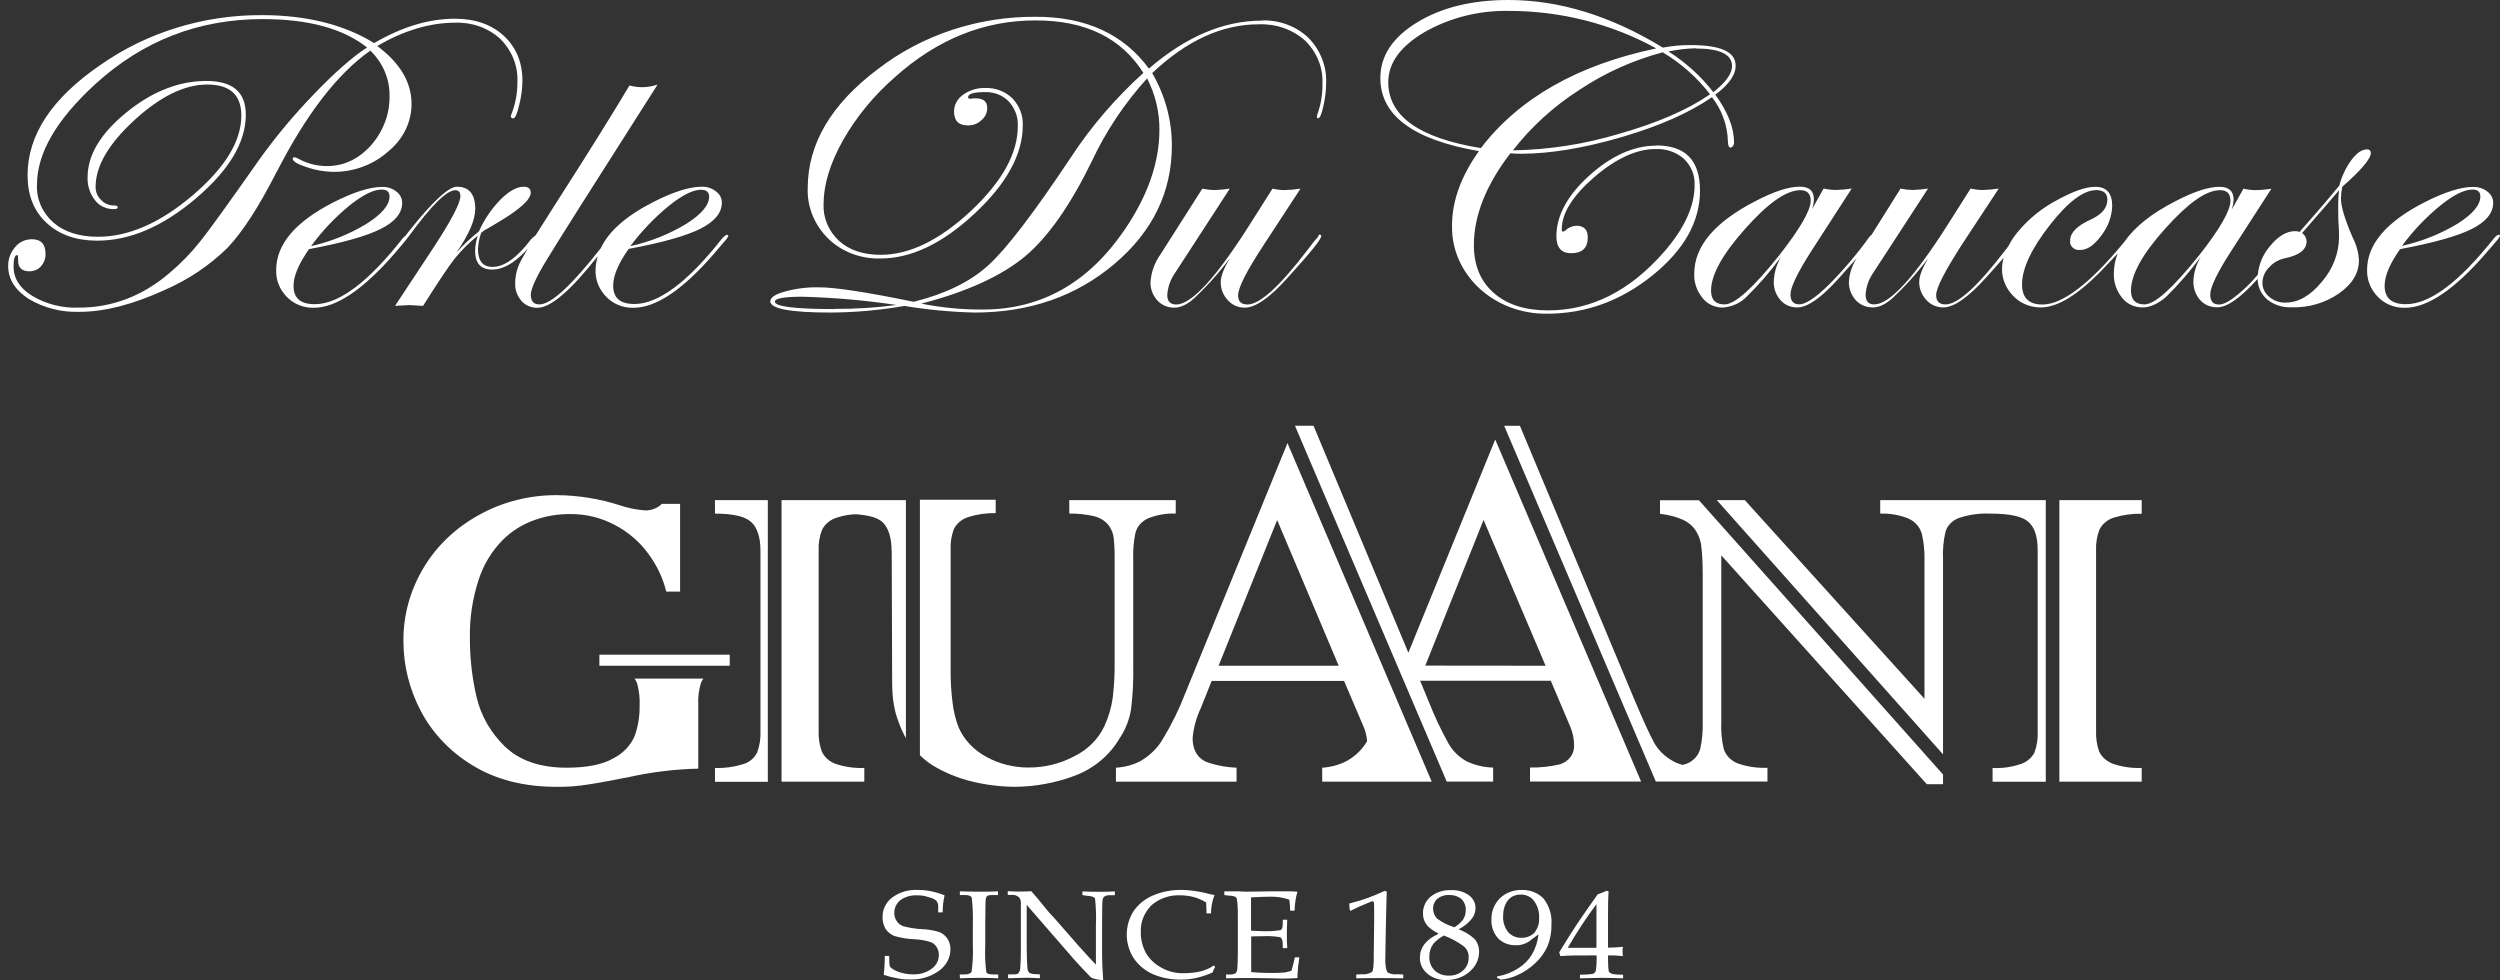 <svg width="102" height="40" viewBox="0 0 102 40" fill="none" xmlns="http://www.w3.org/2000/svg">
<rect x="0" y="0" width="102" height="40" fill="#333333" stroke="none"/>
<path d="M57.461 26.631L53.591 17.369H52.834L59.026 31.888H60.92V31.317C60.543 31.308 60.173 31.221 59.838 31.062C59.515 30.883 59.255 30.623 59.086 30.313C58.789 29.776 58.529 29.222 58.305 28.655L57.94 27.774H63.272L64.067 29.648C64.167 29.884 64.22 30.134 64.223 30.387C64.236 30.562 64.185 30.736 64.078 30.881C63.971 31.025 63.815 31.133 63.634 31.187C63.239 31.279 62.833 31.323 62.425 31.315V31.887H66.957L61.005 17.932L57.461 26.631ZM58.152 27.157L60.529 21.213L63.06 27.162L58.152 27.157Z" fill="white"/>
<path d="M78.613 31.995H79.276V31.6L69.316 20.41H67.728V20.965C68.045 20.996 68.354 21.074 68.643 21.198C68.885 21.303 69.085 21.476 69.213 21.692C69.337 21.899 69.408 22.13 69.422 22.367C69.449 22.614 69.471 22.987 69.471 23.466V29.449C69.482 29.817 69.449 30.184 69.372 30.544C69.339 30.674 69.275 30.795 69.185 30.899C69.095 31.003 68.981 31.088 68.851 31.146C68.829 31.156 68.785 31.166 68.758 31.177C68.731 31.187 68.725 31.187 68.714 31.187L68.659 31.214L68.621 31.197C68.491 31.166 68.368 31.117 68.255 31.05C67.932 30.874 67.668 30.618 67.493 30.311C67.31 29.982 67.043 29.389 66.73 28.655L62.012 17.372H61.37L67.558 31.887H72.112V31.325C71.698 31.344 71.284 31.283 70.897 31.146C70.761 31.092 70.639 31.011 70.54 30.909C70.442 30.807 70.369 30.686 70.327 30.554C70.244 30.191 70.211 29.82 70.228 29.449V22.657L78.613 31.995Z" fill="white"/>
<path d="M87.381 20.405H84.022V31.893H87.381V31.332C86.993 31.348 86.604 31.294 86.238 31.173C86.108 31.13 85.988 31.062 85.887 30.975C85.785 30.889 85.703 30.784 85.646 30.667C85.553 30.399 85.51 30.118 85.52 29.837V22.466C85.507 22.18 85.551 21.894 85.651 21.623C85.707 21.504 85.789 21.398 85.892 21.311C85.995 21.224 86.117 21.157 86.249 21.117C86.614 21.005 86.997 20.953 87.381 20.961V20.405Z" fill="white"/>
<path d="M45.706 30.085C45.936 29.727 46.087 29.331 46.15 28.919C46.221 28.327 46.249 27.732 46.236 27.137V22.817C46.222 22.459 46.251 22.102 46.324 21.751C46.355 21.621 46.418 21.5 46.507 21.396C46.596 21.293 46.709 21.208 46.838 21.15C47.194 21.006 47.581 20.938 47.97 20.953V20.405H43.627V20.953C43.952 20.949 44.277 20.982 44.594 21.051C44.839 21.101 45.058 21.227 45.214 21.408C45.341 21.567 45.419 21.756 45.439 21.953C45.469 22.24 45.481 22.528 45.477 22.817V27.034C45.482 27.509 45.456 27.984 45.401 28.457C45.347 28.864 45.23 29.262 45.053 29.638C44.808 30.158 44.379 30.586 43.837 30.852C43.269 31.157 42.623 31.317 41.966 31.315C41.358 31.318 40.761 31.167 40.24 30.878C39.736 30.608 39.342 30.193 39.119 29.697C38.992 29.37 38.907 29.03 38.867 28.685C38.809 28.237 38.782 27.786 38.786 27.335V22.444C38.772 22.158 38.814 21.872 38.911 21.601C38.967 21.483 39.049 21.377 39.151 21.29C39.254 21.203 39.375 21.136 39.507 21.095C39.866 20.982 40.244 20.928 40.624 20.936V20.388H37.532V30.814C37.687 30.964 37.857 31.1 38.04 31.22C38.548 31.528 39.107 31.756 39.695 31.895C40.26 32.029 40.841 32.098 41.425 32.102C42.24 32.093 43.046 31.946 43.802 31.667C44.621 31.37 45.295 30.808 45.699 30.087" fill="white"/>
<path d="M79.92 21.135C80.329 20.997 80.765 20.935 81.2 20.955C82.008 20.955 82.519 21.069 82.771 21.302C83.023 21.535 83.137 21.909 83.137 22.461V29.835C83.153 30.129 83.109 30.423 83.007 30.701C82.949 30.815 82.865 30.917 82.762 31.001C82.659 31.084 82.538 31.147 82.407 31.185C82.052 31.302 81.674 31.353 81.297 31.333V31.895H83.468V20.405H76.713V20.955C77.107 20.941 77.499 21.01 77.861 21.155C77.996 21.216 78.116 21.303 78.211 21.41C78.305 21.518 78.373 21.643 78.41 21.778C78.49 22.119 78.527 22.468 78.519 22.817V28.51L71.188 20.405H70.045L79.276 30.778V22.817C79.258 22.448 79.29 22.079 79.37 21.717C79.404 21.587 79.472 21.466 79.568 21.365C79.663 21.264 79.783 21.185 79.918 21.135" fill="white"/>
<path d="M29.773 26.711H24.455V27.162H29.773V26.711Z" fill="white"/>
<path d="M36.382 22.461L36.398 27.339C36.398 27.771 36.398 28.105 36.42 28.351C36.44 28.619 36.486 28.885 36.557 29.146C36.643 29.435 36.755 29.717 36.892 29.989C36.917 30.04 36.936 30.07 36.961 30.121V20.405H31.887V31.893H35.264V31.332C34.873 31.348 34.483 31.294 34.114 31.173C33.985 31.13 33.866 31.063 33.766 30.976C33.666 30.889 33.587 30.784 33.532 30.667C33.435 30.4 33.39 30.119 33.401 29.837V22.466C33.387 22.179 33.434 21.893 33.538 21.623C33.595 21.503 33.679 21.397 33.784 21.31C33.889 21.222 34.013 21.157 34.147 21.117C34.391 21.038 34.646 20.992 34.904 20.98C35.467 21.02 35.828 21.127 36.021 21.317C36.254 21.55 36.376 21.94 36.376 22.476" fill="white"/>
<path d="M31.327 20.405H29.171V20.955C29.932 20.955 30.413 21.079 30.653 21.302C30.892 21.525 31.027 21.914 31.027 22.461V29.835C31.04 30.125 30.995 30.415 30.896 30.691C30.841 30.81 30.758 30.916 30.653 31.002C30.548 31.088 30.424 31.151 30.289 31.187C29.929 31.297 29.55 31.347 29.171 31.335V31.897H31.327V20.405Z" fill="white"/>
<path d="M25.993 27.877C26.076 28.178 26.111 28.488 26.097 28.798C26.102 29.207 26.037 29.614 25.905 30.004C25.742 30.403 25.43 30.735 25.025 30.94C24.587 31.193 23.957 31.322 23.113 31.322C22.037 31.322 21.202 31.031 20.607 30.465C20.03 29.908 19.63 29.216 19.45 28.464C19.265 27.68 19.172 26.881 19.172 26.079C19.152 25.248 19.275 24.42 19.538 23.625C19.73 23.035 20.061 22.492 20.507 22.034C20.871 21.669 21.323 21.387 21.827 21.211C22.28 21.053 22.76 20.972 23.244 20.973C23.886 20.966 24.517 21.118 25.073 21.413C25.627 21.701 26.1 22.106 26.452 22.594C26.8 23.061 27.049 23.585 27.183 24.137H27.748V20.558H27.002C26.915 20.645 26.809 20.714 26.691 20.76C26.573 20.805 26.446 20.828 26.318 20.825C25.967 20.798 25.622 20.728 25.291 20.617C24.468 20.35 23.603 20.21 22.73 20.202C21.624 20.195 20.537 20.466 19.585 20.987C18.628 21.502 17.838 22.244 17.299 23.137C16.736 24.064 16.447 25.111 16.46 26.174C16.462 27.149 16.701 28.113 17.16 28.992C17.634 29.904 18.37 30.679 19.289 31.232C20.231 31.809 21.379 32.102 22.694 32.102C23.133 32.109 23.571 32.077 24.003 32.006C24.398 31.951 24.959 31.838 25.691 31.698C26.608 31.496 27.546 31.383 28.489 31.36V28.727C28.475 28.439 28.511 28.15 28.597 27.872C28.618 27.806 28.652 27.744 28.695 27.688H25.89C25.934 27.746 25.968 27.81 25.993 27.877" fill="white"/>
<path d="M48.35 28.307C48.108 28.937 47.809 29.547 47.456 30.131C47.236 30.517 46.907 30.84 46.503 31.067C46.203 31.216 45.871 31.303 45.53 31.322V31.893H50.451V31.322C50.077 31.309 49.708 31.245 49.354 31.133C49.034 31.047 48.659 30.779 48.659 30.11C48.697 29.687 48.811 29.273 48.996 28.884L49.436 27.781H54.838L55.636 29.655C55.708 29.825 55.754 30.004 55.773 30.186V30.257L55.729 30.318C55.531 30.629 55.25 30.887 54.911 31.067C54.613 31.215 54.284 31.302 53.946 31.322V31.893H58.415L52.529 18.077L48.35 28.307ZM49.718 27.162L52.108 21.218L54.619 27.162H49.718Z" fill="white"/>
<path d="M11.283 7.02C10.552 8.455 9.881 9.489 9.272 10.121C8.543 10.835 7.674 11.417 6.712 11.834C5.413 12.428 4.261 12.723 3.237 12.723C2.503 12.748 1.778 12.561 1.163 12.19C0.615 11.833 0.333 11.387 0.333 10.849C0.329 10.571 0.429 10.3 0.617 10.082C0.695 9.983 0.797 9.903 0.914 9.847C1.032 9.791 1.163 9.762 1.295 9.761C1.672 9.761 1.858 9.96 1.858 10.355C1.864 10.538 1.799 10.718 1.675 10.861C1.619 10.927 1.547 10.98 1.465 11.016C1.383 11.052 1.293 11.07 1.202 11.069C0.878 11.069 0.728 10.912 0.739 10.601C0.739 10.475 0.739 10.407 0.701 10.407C0.602 10.407 0.553 10.566 0.553 10.87C0.553 11.355 0.801 11.753 1.31 12.069C1.877 12.409 2.546 12.578 3.222 12.551C4.577 12.551 5.815 12.079 6.911 11.143C7.367 10.759 7.781 10.335 8.147 9.876C8.522 9.416 9.332 8.285 10.586 6.502C11.257 5.567 11.999 4.678 12.808 3.842C13.662 2.953 14.385 2.318 14.977 1.938C14.004 1.166 12.587 0.779 10.713 0.779C8.099 0.779 5.823 1.664 3.886 3.434C2.301 4.885 1.509 6.252 1.509 7.536C1.494 7.823 1.547 8.11 1.663 8.377C1.779 8.643 1.956 8.884 2.182 9.082C2.626 9.466 3.235 9.66 3.994 9.66C5.243 9.66 6.534 9.1 7.856 7.973C9.178 6.847 9.846 5.769 9.846 4.713C9.846 3.869 9.381 3.449 8.454 3.449C7.527 3.449 6.54 3.935 5.488 4.898C4.437 5.862 3.901 6.772 3.901 7.617C3.895 7.819 3.976 8.014 4.126 8.161C4.19 8.23 4.27 8.286 4.359 8.324C4.449 8.362 4.546 8.383 4.645 8.383C4.753 8.383 4.804 8.409 4.804 8.461C4.804 8.513 4.748 8.532 4.621 8.532C4.472 8.531 4.325 8.496 4.193 8.431C4.062 8.366 3.949 8.272 3.866 8.157C3.662 7.887 3.56 7.562 3.574 7.233C3.574 6.327 4.1 5.448 5.161 4.585C6.221 3.721 7.313 3.303 8.423 3.303C9.497 3.303 10.029 3.758 10.029 4.682C10.029 5.809 9.345 6.946 7.992 8.096C6.638 9.247 5.292 9.819 3.969 9.819C3.113 9.819 2.423 9.579 1.898 9.092C1.374 8.604 1.125 7.958 1.125 7.147C1.125 5.505 2.115 4.007 4.095 2.652C5.984 1.325 8.294 0.61 10.669 0.617C12.497 0.617 14.029 0.997 15.264 1.758C16.402 1.096 17.491 0.764 18.556 0.764C19.386 0.764 20.055 0.999 20.555 1.461C21.054 1.923 21.315 2.537 21.315 3.298C21.311 3.632 21.266 3.965 21.182 4.289C21.101 4.647 21.021 4.828 20.939 4.828C20.926 4.829 20.913 4.828 20.901 4.824C20.888 4.821 20.877 4.814 20.868 4.806C20.859 4.798 20.852 4.788 20.848 4.776C20.843 4.765 20.842 4.753 20.843 4.742C20.846 4.714 20.853 4.686 20.865 4.661C21.03 4.242 21.113 3.799 21.11 3.353C21.126 3.032 21.073 2.71 20.954 2.408C20.835 2.105 20.652 1.828 20.416 1.591C20.175 1.368 19.888 1.195 19.571 1.08C19.255 0.966 18.916 0.913 18.576 0.926C17.541 0.926 16.484 1.241 15.39 1.876C16.327 2.574 16.791 3.358 16.791 4.246C16.79 4.613 16.704 4.977 16.539 5.311C16.373 5.646 16.132 5.944 15.831 6.185C15.233 6.723 14.428 7.02 13.593 7.012C13.224 7.005 12.859 6.941 12.514 6.821C12.13 6.696 11.94 6.58 11.94 6.469C11.943 6.454 11.952 6.44 11.965 6.43C11.978 6.421 11.994 6.416 12.011 6.416C12.063 6.425 12.114 6.443 12.159 6.469C12.511 6.666 12.913 6.772 13.324 6.777C14.03 6.777 14.633 6.492 15.142 5.924C15.646 5.348 15.913 4.626 15.893 3.886C15.897 3.208 15.616 2.555 15.109 2.065C13.768 3.007 12.492 4.662 11.283 7.029V7.02ZM29.68 9.584C29.691 9.588 29.701 9.596 29.708 9.606C29.715 9.615 29.718 9.627 29.718 9.638C29.672 9.719 29.615 9.795 29.548 9.863L29.147 10.333C27.867 11.816 26.77 12.558 25.839 12.558C25.633 12.562 25.427 12.525 25.238 12.448C25.049 12.372 24.879 12.259 24.742 12.116C24.444 11.817 24.284 11.421 24.298 11.015C24.303 10.826 24.332 10.639 24.386 10.456C23.288 11.851 22.467 12.558 21.928 12.558C21.803 12.56 21.679 12.536 21.566 12.487C21.452 12.438 21.353 12.365 21.275 12.275C21.099 12.07 21.008 11.815 21.019 11.554C21.02 11.233 21.102 10.917 21.257 10.63C21.308 10.532 21.407 10.367 21.538 10.139C21.5 10.185 21.462 10.22 21.421 10.267C20.948 10.755 20.507 10.999 20.088 10.999C19.62 10.999 19.384 10.745 19.384 10.232C19.391 10.023 19.429 9.815 19.496 9.615C19.14 9.898 18.82 10.216 18.541 10.564C18.296 10.876 17.87 11.517 17.261 12.479C16.937 12.457 16.742 12.447 16.685 12.447C16.665 12.447 16.473 12.457 16.118 12.479L17.645 10.165C18.411 9.004 18.784 8.282 18.784 8.007C18.784 7.838 18.717 7.761 18.574 7.761C18.227 7.761 17.595 8.387 16.68 9.638C16.674 9.653 16.663 9.666 16.648 9.674C16.627 9.709 16.583 9.765 16.504 9.863L16.107 10.333C14.82 11.815 13.718 12.557 12.803 12.558C12.596 12.562 12.391 12.524 12.202 12.448C12.012 12.372 11.843 12.258 11.706 12.116C11.409 11.816 11.251 11.421 11.269 11.015C11.269 9.972 12.044 9.053 13.604 8.255C14.421 7.84 15.089 7.626 15.602 7.626C15.812 7.622 16.015 7.69 16.173 7.816C16.247 7.872 16.306 7.942 16.347 8.021C16.388 8.101 16.409 8.187 16.409 8.275C16.409 8.694 16.12 9.048 15.533 9.341C14.946 9.635 13.979 9.908 12.607 10.165C12.19 10.762 11.976 11.258 11.976 11.661C11.976 12.167 12.263 12.411 12.843 12.411C13.827 12.411 15.026 11.512 16.44 9.712C16.467 9.682 16.498 9.655 16.531 9.631L16.701 9.416C17.651 8.218 18.305 7.619 18.642 7.619C19.139 7.619 19.39 7.921 19.39 8.522C19.39 8.971 19.135 9.564 18.625 10.299C18.903 9.99 19.209 9.704 19.54 9.443C19.75 8.966 20.047 8.527 20.419 8.144C20.767 7.796 21.083 7.619 21.366 7.619C21.558 7.619 21.654 7.7 21.654 7.86C21.654 8.137 21.221 8.534 20.355 9.051C20.224 9.134 20.017 9.249 19.746 9.41L19.633 9.496C19.557 9.71 19.512 9.933 19.501 10.158C19.501 10.643 19.699 10.89 20.094 10.89C20.574 10.89 21.099 10.513 21.67 9.76C21.727 9.703 21.788 9.651 21.853 9.601C22.114 9.184 22.442 8.668 22.848 8.032C23.97 6.285 24.916 4.77 25.684 3.487C25.844 3.531 26.01 3.555 26.178 3.557C26.4 3.56 26.621 3.524 26.829 3.451C24.243 7.507 22.734 9.892 22.303 10.606C21.867 11.322 21.657 11.797 21.657 12.027C21.657 12.291 21.778 12.42 22.008 12.42C22.484 12.42 23.318 11.647 24.512 10.126C24.839 9.436 25.539 8.812 26.646 8.247C27.458 7.832 28.125 7.617 28.639 7.617C28.848 7.613 29.052 7.681 29.21 7.808C29.285 7.862 29.347 7.932 29.389 8.011C29.43 8.091 29.452 8.178 29.451 8.267C29.451 8.685 29.158 9.039 28.575 9.333C27.992 9.626 27.019 9.9 25.649 10.156C25.225 10.753 25.018 11.249 25.018 11.652C25.018 12.158 25.302 12.403 25.883 12.403C26.863 12.403 28.067 11.509 29.482 9.704C29.568 9.626 29.628 9.576 29.68 9.576V9.584ZM25.726 10.04C26.535 9.861 27.304 9.554 27.999 9.134C28.617 8.741 28.933 8.373 28.933 8.022C28.933 7.837 28.82 7.742 28.601 7.742C28.273 7.742 27.843 7.958 27.308 8.383C26.711 8.872 26.18 9.425 25.726 10.031V10.04ZM12.7 10.04C13.507 9.856 14.273 9.547 14.966 9.125C15.581 8.732 15.893 8.365 15.893 8.014C15.893 7.828 15.787 7.734 15.568 7.734C15.237 7.734 14.809 7.95 14.271 8.375C13.674 8.864 13.146 9.42 12.7 10.031V10.04ZM51.488 0.842C49.926 0.842 48.389 1.493 46.876 2.797C45.836 1.387 44.298 0.683 42.261 0.685C39.905 0.669 37.619 1.427 35.813 2.822C33.915 4.249 32.955 5.868 32.955 7.673C32.94 8.052 33.007 8.43 33.152 8.785C33.296 9.14 33.516 9.465 33.798 9.741C34.071 10.006 34.402 10.215 34.77 10.354C35.137 10.492 35.532 10.558 35.928 10.546C37.175 10.546 38.457 9.935 39.768 8.71C41.079 7.486 41.729 6.287 41.729 5.113C41.746 4.708 41.594 4.314 41.303 4.011C41.163 3.873 40.992 3.764 40.803 3.691C40.614 3.618 40.41 3.584 40.205 3.589C39.874 3.58 39.55 3.679 39.291 3.869C39.177 3.948 39.085 4.05 39.022 4.167C38.958 4.284 38.925 4.413 38.925 4.544C38.925 4.925 39.108 5.118 39.496 5.118C39.598 5.118 39.7 5.1 39.794 5.063C39.888 5.026 39.974 4.972 40.044 4.903C40.119 4.841 40.178 4.764 40.219 4.678C40.259 4.593 40.279 4.501 40.278 4.408C40.278 4.143 40.127 4.014 39.819 4.014H39.693C39.664 4.025 39.632 4.03 39.6 4.03C39.531 4.03 39.498 4.009 39.498 3.969C39.498 3.829 39.726 3.758 40.181 3.758C40.365 3.751 40.549 3.782 40.718 3.848C40.887 3.915 41.038 4.015 41.16 4.143C41.417 4.425 41.548 4.787 41.526 5.155C41.526 6.258 40.889 7.407 39.617 8.603C38.336 9.8 37.108 10.396 35.93 10.396C35.226 10.396 34.661 10.21 34.24 9.834C34.026 9.637 33.859 9.401 33.749 9.141C33.639 8.881 33.589 8.603 33.602 8.324C33.602 7.538 33.865 6.669 34.392 5.728C34.938 4.768 35.652 3.899 36.506 3.154C38.238 1.6 40.157 0.827 42.261 0.833C44.287 0.833 45.75 1.547 46.65 2.974C45.503 4.01 44.504 5.177 43.676 6.445C42.178 8.694 41.066 10.148 40.341 10.807C39.594 11.494 38.578 11.988 37.279 12.313C35.361 11.92 34.077 11.723 33.428 11.723C32.956 11.712 32.486 11.769 32.033 11.892C31.629 12.003 31.428 12.14 31.428 12.291C31.428 12.598 32.249 12.752 33.885 12.752C34.896 12.747 35.904 12.657 36.897 12.482C37.843 12.638 38.799 12.728 39.759 12.752C42.002 12.752 43.906 12.09 45.47 10.767C47.034 9.443 47.815 7.83 47.812 5.927C47.812 4.9 47.536 3.888 47.01 2.982C48.414 1.653 49.862 0.992 51.356 0.992C51.704 0.978 52.051 1.03 52.376 1.144C52.701 1.258 52.998 1.432 53.247 1.655C53.487 1.89 53.673 2.167 53.795 2.47C53.916 2.773 53.971 3.095 53.955 3.417C53.964 3.839 53.895 4.259 53.75 4.659C53.736 4.696 53.729 4.736 53.73 4.775C53.73 4.811 53.75 4.826 53.778 4.826C53.851 4.826 53.922 4.657 53.992 4.337C54.065 4.029 54.103 3.714 54.107 3.399C54.138 2.717 53.879 2.051 53.385 1.543C53.14 1.309 52.845 1.125 52.518 1.003C52.191 0.88 51.84 0.823 51.488 0.833V0.842ZM34.056 12.61C32.434 12.61 31.616 12.509 31.616 12.307C31.616 12.173 31.995 12.106 32.733 12.106C34.02 12.14 35.303 12.252 36.574 12.443C35.74 12.555 34.898 12.608 34.056 12.602V12.61ZM47.304 5.296C47.304 6.636 46.821 8.007 45.869 9.397C44.393 11.549 42.475 12.629 40.097 12.629C39.255 12.634 38.414 12.553 37.59 12.388C39.448 11.907 40.867 11.256 41.833 10.451C42.769 9.663 43.671 8.373 44.55 6.572C45.121 5.353 45.879 4.217 46.801 3.198C47.137 3.851 47.309 4.565 47.304 5.288V5.296ZM53.849 9.577C53.886 9.577 53.907 9.593 53.907 9.628C53.907 9.765 53.452 10.323 52.551 11.315C51.819 12.14 51.225 12.553 50.782 12.553C50.65 12.553 50.518 12.525 50.399 12.472C50.279 12.418 50.175 12.341 50.093 12.244C49.9 12.037 49.798 11.771 49.806 11.499C49.806 11.274 49.928 10.957 50.172 10.549L49.989 10.785C49.608 11.271 49.188 11.731 48.734 12.16C48.445 12.423 48.171 12.553 47.904 12.553C47.772 12.553 47.642 12.526 47.522 12.474C47.403 12.422 47.298 12.346 47.215 12.251C47.031 12.045 46.933 11.784 46.94 11.517C46.967 11.103 47.112 10.704 47.361 10.358L49.054 7.697C49.215 7.731 49.379 7.751 49.544 7.756C49.756 7.748 49.966 7.728 50.175 7.697L47.962 11.106C47.763 11.381 47.647 11.7 47.624 12.03C47.624 12.295 47.745 12.423 47.99 12.423C48.615 12.423 49.62 11.328 51.004 9.139L51.918 7.697C52.077 7.733 52.239 7.753 52.403 7.756C52.623 7.751 52.843 7.731 53.061 7.697L51.576 9.967C50.865 11.048 50.514 11.74 50.514 12.049C50.514 12.3 50.64 12.423 50.898 12.423C51.395 12.423 52.203 11.692 53.322 10.23L53.609 9.854L53.778 9.662C53.787 9.594 53.822 9.569 53.849 9.569V9.577ZM67.575 5.942C66.66 5.942 65.746 6.351 64.847 7.16C63.947 7.97 63.501 8.805 63.501 9.635C63.501 10.099 63.698 10.331 64.104 10.331C64.556 10.331 64.782 10.116 64.781 9.685C64.781 9.367 64.627 9.21 64.307 9.21C64.132 9.223 63.969 9.297 63.852 9.417C63.829 9.433 63.803 9.444 63.775 9.449C63.742 9.449 63.72 9.422 63.72 9.358C63.72 8.7 64.163 7.989 65.049 7.224C65.938 6.462 66.774 6.081 67.547 6.081C67.76 6.071 67.973 6.102 68.172 6.171C68.371 6.24 68.553 6.346 68.707 6.482C68.854 6.625 68.968 6.795 69.043 6.979C69.117 7.164 69.15 7.361 69.14 7.558C69.14 8.416 68.723 9.324 67.888 10.283C66.5 11.868 64.929 12.664 63.16 12.664C62.221 12.664 61.485 12.426 60.942 11.949C60.399 11.472 60.134 10.814 60.134 9.999C60.134 8.798 60.63 7.549 61.623 6.253C61.768 6.268 61.915 6.274 62.062 6.273C63.248 6.273 64.633 6.042 66.176 5.59C67.719 5.138 68.948 4.59 69.848 3.964C70.25 4.481 70.476 5.097 70.497 5.733C70.497 5.926 70.535 6.02 70.601 6.02C70.667 6.02 70.749 5.944 70.749 5.802C70.749 5.21 70.492 4.564 69.985 3.863C70.534 3.454 70.815 3.065 70.815 2.682C70.815 2.114 70.206 1.839 68.976 1.839C68.595 1.837 68.216 1.872 67.844 1.943C65.725 0.648 63.626 0 61.546 0C60.057 0 58.817 0.304 57.817 0.914C56.817 1.525 56.318 2.282 56.318 3.183C56.318 4.711 57.659 5.705 60.341 6.165C59.6 7.202 59.243 8.216 59.243 9.201C59.233 9.675 59.325 10.146 59.516 10.585C59.707 11.025 59.992 11.425 60.354 11.761C60.716 12.096 61.148 12.361 61.623 12.54C62.099 12.718 62.609 12.806 63.122 12.799C64.693 12.799 66.13 12.278 67.421 11.236C68.712 10.193 69.36 9.043 69.36 7.776C69.36 6.546 68.773 5.934 67.575 5.934V5.942ZM69.184 1.979C70.173 1.979 70.667 2.22 70.667 2.694C70.667 3.004 70.415 3.358 69.903 3.761C69.403 3.113 68.784 2.551 68.074 2.1C68.439 2.023 68.81 1.979 69.184 1.97V1.979ZM69.766 3.851C68.85 4.484 67.605 5.023 66.031 5.468C64.64 5.885 63.189 6.109 61.727 6.135C62.472 5.173 63.392 4.338 64.444 3.664C65.472 2.977 66.62 2.46 67.838 2.134C68.592 2.586 69.246 3.166 69.766 3.842V3.851ZM56.641 3.353C56.641 2.572 57.137 1.894 58.113 1.314C59.148 0.723 60.346 0.421 61.562 0.445C63.68 0.444 65.758 0.973 67.575 1.975C64.364 2.65 61.979 4.006 60.419 6.042C57.894 5.632 56.641 4.733 56.641 3.353ZM95.51 8.096C95.514 7.937 95.533 7.779 95.564 7.622C96.338 6.938 96.729 6.479 96.729 6.246C96.729 6.147 96.674 6.094 96.576 6.094C96.367 6.094 96.151 6.241 95.937 6.529C95.706 6.846 95.538 7.2 95.444 7.572C95.078 8.016 94.78 8.363 94.566 8.611L93.818 9.466C93.762 9.439 93.698 9.427 93.635 9.431C93.29 9.431 92.944 9.636 92.609 10.05C92.327 10.383 92.156 10.785 92.119 11.207C91.999 11.344 91.867 11.5 91.735 11.627C91.186 12.16 90.792 12.425 90.543 12.425C90.294 12.425 90.177 12.291 90.177 12.011C90.177 11.732 90.451 11.143 91.029 10.247L92.675 7.698C92.459 7.735 92.24 7.754 92.02 7.757C91.856 7.755 91.692 7.735 91.532 7.698L91.06 8.542C91.1 8.413 91.124 8.281 91.132 8.147C91.132 7.8 90.94 7.622 90.559 7.622C90.104 7.622 89.506 7.818 88.775 8.201C87.776 8.707 87.088 9.267 86.677 9.863C85.278 11.566 84.152 12.425 83.329 12.425C82.78 12.425 82.499 12.152 82.499 11.605C82.499 10.959 82.877 10.153 83.625 9.193C84.373 8.233 85.007 7.757 85.525 7.757C85.827 7.757 85.98 7.887 85.98 8.147C85.98 8.484 85.755 8.746 85.317 8.95C84.744 9.211 84.464 9.495 84.464 9.803C84.454 9.856 84.457 9.91 84.474 9.961C84.491 10.013 84.52 10.059 84.561 10.098C84.601 10.137 84.65 10.166 84.705 10.183C84.76 10.201 84.818 10.206 84.876 10.198C85.167 10.198 85.454 9.996 85.744 9.596C86.014 9.244 86.165 8.826 86.178 8.395C86.178 7.889 85.947 7.622 85.498 7.622C85.108 7.622 84.624 7.791 84.02 8.115C83.358 8.45 82.78 8.91 82.323 9.464C82.174 9.642 82.047 9.835 81.945 10.04L81.802 10.227C80.681 11.689 79.874 12.42 79.379 12.42C79.126 12.42 78.995 12.296 78.995 12.045C78.995 11.736 79.361 11.045 80.055 9.964L81.549 7.693C81.329 7.727 81.107 7.747 80.884 7.752C80.721 7.75 80.559 7.73 80.401 7.693L79.487 9.136C78.099 11.327 77.093 12.422 76.468 12.42C76.237 12.42 76.117 12.291 76.117 12.027C76.135 11.697 76.249 11.378 76.446 11.102L78.664 7.693C78.453 7.725 78.241 7.745 78.028 7.752C77.864 7.748 77.702 7.728 77.543 7.693L76.351 9.594C76.32 9.606 76.295 9.627 76.279 9.653C75.782 10.348 75.225 11.006 74.615 11.62C74.067 12.153 73.664 12.418 73.417 12.418C73.171 12.418 73.052 12.285 73.052 12.005C73.052 11.725 73.332 11.136 73.904 10.24L75.55 7.692C75.334 7.727 75.116 7.747 74.897 7.751C74.73 7.748 74.565 7.728 74.403 7.692L73.931 8.535C73.975 8.407 74.001 8.274 74.008 8.14C74.008 7.793 73.825 7.616 73.43 7.616C72.975 7.616 72.382 7.811 71.645 8.194C69.961 9.055 69.126 10.05 69.126 11.156C69.107 11.514 69.226 11.867 69.46 12.153C69.553 12.276 69.676 12.376 69.82 12.444C69.963 12.513 70.123 12.549 70.285 12.548C70.652 12.524 70.995 12.372 71.245 12.123C71.768 11.611 72.244 11.061 72.668 10.476C72.483 10.787 72.381 11.134 72.371 11.489C72.36 11.761 72.456 12.028 72.64 12.241C72.722 12.338 72.827 12.415 72.947 12.468C73.067 12.52 73.199 12.546 73.332 12.543C73.756 12.543 74.337 12.13 75.067 11.305L75.76 10.527C75.564 10.824 75.453 11.161 75.434 11.507C75.431 11.774 75.528 12.033 75.709 12.241C75.794 12.336 75.902 12.413 76.024 12.465C76.146 12.517 76.278 12.544 76.413 12.543C76.665 12.543 76.939 12.413 77.23 12.15C77.687 11.722 78.108 11.263 78.488 10.775L78.671 10.539C78.427 10.947 78.305 11.264 78.305 11.489C78.297 11.761 78.399 12.027 78.591 12.234C78.674 12.33 78.779 12.408 78.898 12.461C79.018 12.514 79.149 12.542 79.282 12.543C79.723 12.543 80.31 12.13 81.05 11.305C81.332 10.994 81.551 10.74 81.749 10.517C81.706 10.663 81.684 10.813 81.683 10.964C81.677 11.376 81.842 11.775 82.144 12.079C82.284 12.226 82.456 12.343 82.649 12.423C82.842 12.503 83.051 12.544 83.263 12.543C83.934 12.543 84.74 12.054 85.708 11.075C85.988 10.782 86.213 10.547 86.405 10.338C86.3 10.598 86.246 10.874 86.246 11.151C86.23 11.509 86.348 11.861 86.58 12.148C86.674 12.27 86.799 12.37 86.943 12.438C87.088 12.507 87.248 12.543 87.41 12.543C87.723 12.543 88.036 12.401 88.37 12.118C88.892 11.606 89.368 11.055 89.793 10.471C89.606 10.782 89.503 11.129 89.491 11.483C89.483 11.756 89.578 12.022 89.76 12.236C89.845 12.333 89.953 12.411 90.076 12.463C90.198 12.516 90.333 12.541 90.468 12.538C90.87 12.538 91.424 12.145 92.114 11.377C92.112 11.53 92.144 11.681 92.207 11.823C92.27 11.964 92.362 12.092 92.479 12.2C92.615 12.315 92.775 12.404 92.948 12.462C93.122 12.52 93.306 12.546 93.491 12.538C94.187 12.56 94.871 12.361 95.427 11.974C95.976 11.591 96.245 11.141 96.245 10.615C96.227 10.296 96.141 9.984 95.992 9.696C95.674 8.963 95.51 8.429 95.51 8.091V8.096ZM72.584 10.428C71.523 11.753 70.788 12.42 70.36 12.42C69.994 12.42 69.811 12.231 69.811 11.855C69.811 11.207 70.285 10.365 71.212 9.324C72.139 8.284 72.882 7.759 73.458 7.759C73.734 7.759 73.876 7.904 73.876 8.184C73.88 8.582 73.439 9.335 72.584 10.428ZM89.716 10.428C88.65 11.753 87.921 12.42 87.493 12.42C87.127 12.42 86.944 12.231 86.944 11.855C86.944 11.207 87.41 10.365 88.343 9.324C89.276 8.284 90.007 7.759 90.579 7.759C90.865 7.759 91.002 7.904 91.002 8.184C91.007 8.582 90.578 9.335 89.716 10.428ZM95.416 9.161C95.427 9.329 95.433 9.502 95.433 9.677C95.427 10.342 95.177 10.986 94.725 11.504C94.262 12.065 93.769 12.347 93.248 12.347C93.124 12.35 93.001 12.33 92.887 12.288C92.772 12.247 92.667 12.185 92.578 12.106C92.49 12.033 92.42 11.944 92.373 11.843C92.327 11.743 92.304 11.635 92.308 11.526C92.313 11.297 92.409 11.078 92.578 10.91C92.737 10.727 92.957 10.598 93.204 10.541C93.807 10.422 94.109 10.188 94.109 9.844C94.108 9.779 94.091 9.714 94.059 9.656C94.028 9.598 93.982 9.547 93.926 9.507C94.581 8.758 95.085 8.176 95.431 7.764C95.407 7.982 95.396 8.2 95.398 8.419C95.4 8.741 95.4 8.984 95.416 9.161ZM101.946 9.576C101.903 9.576 101.84 9.626 101.764 9.712C100.334 11.509 99.143 12.411 98.156 12.411C97.583 12.411 97.293 12.163 97.293 11.661C97.293 11.258 97.501 10.762 97.923 10.165C99.291 9.908 100.266 9.634 100.849 9.341C101.431 9.048 101.721 8.694 101.721 8.275C101.723 8.187 101.702 8.1 101.661 8.021C101.62 7.941 101.56 7.871 101.486 7.816C101.325 7.69 101.12 7.622 100.91 7.626C100.399 7.626 99.734 7.84 98.916 8.255C97.356 9.053 96.576 9.973 96.577 11.015C96.565 11.421 96.724 11.816 97.022 12.116C97.159 12.259 97.328 12.372 97.518 12.448C97.707 12.525 97.912 12.562 98.119 12.558C99.043 12.558 100.14 11.816 101.425 10.333L101.831 9.863C101.895 9.793 101.95 9.718 101.998 9.638C102 9.631 102 9.623 101.999 9.616C101.997 9.608 101.994 9.601 101.989 9.595C101.984 9.589 101.978 9.584 101.97 9.581C101.963 9.577 101.955 9.576 101.946 9.576ZM99.578 8.375C100.11 7.95 100.54 7.734 100.88 7.734C101.094 7.734 101.198 7.828 101.198 8.014C101.198 8.365 100.891 8.732 100.27 9.125C99.575 9.545 98.808 9.851 98.002 10.031C98.449 9.42 98.979 8.863 99.578 8.375Z" fill="white"/>
<path d="M38.54 36.529C38.487 36.758 38.46 36.992 38.461 37.227H38.278V37.03C38.289 36.936 38.267 36.842 38.214 36.761C38.134 36.686 38.031 36.635 37.918 36.615C37.76 36.555 37.59 36.526 37.419 36.529C37.172 36.517 36.93 36.587 36.735 36.726C36.655 36.791 36.592 36.871 36.549 36.962C36.506 37.051 36.485 37.149 36.488 37.247C36.484 37.367 36.519 37.484 36.588 37.585C36.652 37.68 36.748 37.753 36.861 37.792C37.1 37.854 37.345 37.893 37.592 37.908C37.848 37.915 38.102 37.957 38.344 38.035C38.475 38.095 38.585 38.189 38.66 38.305C38.742 38.436 38.782 38.584 38.777 38.735C38.777 38.902 38.736 39.066 38.657 39.216C38.577 39.366 38.462 39.497 38.32 39.6C37.978 39.855 37.546 39.984 37.108 39.961C36.931 39.965 36.754 39.947 36.581 39.909C36.401 39.878 36.225 39.833 36.054 39.772C36.087 39.517 36.101 39.26 36.098 39.003H36.281V39.125C36.278 39.226 36.285 39.328 36.303 39.428C36.337 39.476 36.382 39.516 36.435 39.545C36.542 39.612 36.662 39.662 36.788 39.691C36.931 39.733 37.08 39.753 37.23 39.752C37.516 39.77 37.798 39.686 38.02 39.519C38.111 39.453 38.183 39.368 38.232 39.272C38.282 39.175 38.306 39.069 38.304 38.963C38.309 38.844 38.274 38.726 38.205 38.625C38.146 38.532 38.052 38.462 37.942 38.428C37.738 38.366 37.527 38.33 37.313 38.322C37.029 38.311 36.749 38.265 36.479 38.185C36.337 38.124 36.218 38.027 36.135 37.905C36.047 37.756 36.004 37.589 36.009 37.419C36.005 37.269 36.037 37.12 36.103 36.982C36.17 36.845 36.269 36.723 36.393 36.625C36.69 36.402 37.067 36.289 37.45 36.309C37.634 36.31 37.818 36.328 37.998 36.365C38.187 36.405 38.37 36.461 38.547 36.534" fill="white"/>
<path d="M39.156 39.758H39.339C39.503 39.758 39.602 39.718 39.64 39.652C39.69 39.297 39.707 38.938 39.692 38.58V37.718C39.704 37.353 39.689 36.987 39.648 36.624C39.615 36.554 39.532 36.518 39.383 36.518H39.163V36.365C39.467 36.38 39.767 36.38 40.056 36.38C40.299 36.38 40.524 36.38 40.719 36.365V36.518H40.513C40.381 36.518 40.304 36.528 40.269 36.564C40.235 36.599 40.216 36.665 40.211 36.781C40.211 36.959 40.198 37.267 40.198 37.728V38.59C40.18 38.948 40.195 39.306 40.242 39.662C40.275 39.738 40.376 39.758 40.544 39.758H40.727V39.915C40.507 39.905 40.26 39.895 39.995 39.895C39.695 39.895 39.419 39.905 39.167 39.915L39.156 39.758Z" fill="white"/>
<path d="M41.89 36.92V38.652C41.89 39.047 41.904 39.315 41.917 39.477C41.919 39.551 41.943 39.623 41.987 39.684C42.064 39.728 42.154 39.749 42.245 39.745L42.427 39.755V39.912C42.23 39.902 42.049 39.892 41.892 39.892C41.778 39.892 41.526 39.902 41.129 39.912V39.755H41.321C41.438 39.755 41.524 39.745 41.551 39.705C41.579 39.664 41.614 39.629 41.623 39.536C41.641 39.349 41.652 39.106 41.652 38.792V37.546C41.652 37.308 41.652 37.08 41.652 36.858C41.655 36.786 41.64 36.715 41.608 36.65C41.581 36.613 41.544 36.581 41.502 36.559C41.442 36.524 41.372 36.508 41.301 36.513H41.116V36.36C41.347 36.375 41.522 36.375 41.639 36.375C41.785 36.377 41.93 36.372 42.074 36.36C42.257 36.559 42.42 36.756 42.575 36.954C42.731 37.151 42.895 37.338 43.066 37.515L43.993 38.575C44.333 38.954 44.569 39.212 44.713 39.359V37.763C44.729 37.395 44.717 37.027 44.677 36.66C44.653 36.604 44.545 36.559 44.364 36.549L44.163 36.523V36.37C44.452 36.385 44.677 36.385 44.841 36.385C45.006 36.385 45.22 36.385 45.487 36.37V36.523H45.278C45.108 36.523 45.017 36.579 44.989 36.692C44.971 36.763 44.965 37.117 44.965 37.78V38.915C44.965 39.219 44.978 39.573 45.011 40C44.866 39.983 44.723 39.956 44.583 39.917C44.538 39.9 44.499 39.872 44.47 39.836C44.267 39.629 44.057 39.406 43.837 39.162L41.89 36.92Z" fill="white"/>
<path d="M49.228 37.267L49.211 36.822C49.056 36.724 48.885 36.649 48.705 36.599C48.526 36.553 48.342 36.529 48.156 36.528C47.941 36.519 47.725 36.55 47.523 36.62C47.321 36.689 47.136 36.796 46.98 36.933C46.833 37.081 46.718 37.254 46.643 37.442C46.569 37.63 46.535 37.831 46.545 38.031C46.539 38.331 46.613 38.627 46.761 38.893C46.91 39.143 47.133 39.35 47.403 39.49C47.663 39.636 47.963 39.712 48.268 39.708C48.509 39.711 48.75 39.685 48.984 39.632C49.178 39.584 49.359 39.504 49.52 39.394L49.579 39.445C49.536 39.52 49.501 39.598 49.471 39.678C49.266 39.77 49.052 39.843 48.831 39.895C48.62 39.945 48.402 39.97 48.184 39.968C47.781 39.974 47.383 39.895 47.019 39.738C46.697 39.589 46.428 39.359 46.242 39.075C46.064 38.788 45.971 38.462 45.971 38.131C45.971 37.8 46.064 37.474 46.242 37.186C46.429 36.908 46.699 36.685 47.019 36.544C47.4 36.379 47.819 36.298 48.24 36.309C48.543 36.318 48.844 36.357 49.138 36.425C49.308 36.473 49.447 36.498 49.553 36.518C49.458 36.758 49.409 37.012 49.409 37.267H49.228Z" fill="white"/>
<path d="M51.049 38.22V38.833V39.187C51.049 39.394 51.049 39.571 51.049 39.662C51.331 39.688 51.614 39.699 51.898 39.698C52.103 39.698 52.264 39.688 52.408 39.678C52.505 39.663 52.6 39.639 52.691 39.607C52.737 39.455 52.785 39.269 52.831 39.06H53.013C52.973 39.302 52.947 39.545 52.937 39.789V39.905C52.73 39.915 52.527 39.927 52.328 39.927L51.901 39.915C51.431 39.905 51.086 39.905 50.867 39.905C50.647 39.905 50.375 39.905 50.025 39.915V39.758H50.108C50.208 39.77 50.31 39.756 50.402 39.718C50.456 39.66 50.485 39.587 50.483 39.511C50.495 39.414 50.504 39.173 50.504 38.822V37.454C50.504 37.227 50.504 37.05 50.49 36.898C50.486 36.813 50.474 36.728 50.455 36.645C50.437 36.622 50.415 36.602 50.391 36.584C50.316 36.555 50.236 36.541 50.155 36.544L49.952 36.518V36.365H50.528C50.65 36.376 50.772 36.381 50.894 36.38L51.938 36.365H52.426C52.595 36.365 52.761 36.365 52.935 36.38C52.862 36.633 52.824 36.894 52.819 37.156H52.637C52.637 37.005 52.626 36.855 52.604 36.706C52.354 36.619 52.088 36.578 51.821 36.584C51.569 36.584 51.315 36.599 51.042 36.614C51.042 36.771 51.042 36.923 51.042 37.085V37.465V37.971C51.225 37.981 51.38 37.991 51.517 37.991C51.762 38.001 52.007 37.988 52.249 37.95C52.306 37.92 52.337 37.829 52.337 37.692V37.524H52.52C52.509 37.777 52.503 37.974 52.503 38.126C52.503 38.278 52.503 38.477 52.52 38.684H52.337V38.542C52.337 38.374 52.3 38.279 52.238 38.239C52 38.197 51.757 38.184 51.516 38.198C51.367 38.198 51.208 38.198 51.046 38.208" fill="white"/>
<path d="M55.336 39.916V39.759L55.55 39.749C55.702 39.767 55.857 39.733 55.983 39.653C56.027 39.592 56.055 39.364 56.049 38.969L56.066 37.581C56.066 37.121 56.066 36.863 56.055 36.822C56.044 36.782 56.033 36.772 56.005 36.772C55.961 36.777 55.918 36.791 55.879 36.812C55.577 36.933 55.363 37.03 55.254 37.085C55.209 37.111 55.164 37.135 55.117 37.156C55.089 37.156 55.071 37.146 55.067 37.105L55.049 36.863C55.551 36.739 56.038 36.566 56.499 36.345L56.581 36.38L56.57 36.655L56.537 38.102L56.521 39.086C56.512 39.242 56.525 39.398 56.559 39.551C56.581 39.632 56.609 39.678 56.658 39.698C56.766 39.746 56.887 39.763 57.005 39.749L57.252 39.759V39.916C56.803 39.906 56.483 39.906 56.291 39.906C56.071 39.906 55.753 39.906 55.336 39.916" fill="white"/>
<path d="M58.671 38.101V38.076C58.501 37.998 58.35 37.889 58.227 37.757C58.112 37.615 58.052 37.443 58.057 37.266C58.055 37.138 58.081 37.012 58.135 36.894C58.189 36.776 58.269 36.67 58.369 36.583C58.599 36.4 58.896 36.306 59.2 36.318C59.463 36.304 59.722 36.379 59.931 36.527C60.017 36.589 60.085 36.668 60.132 36.758C60.179 36.849 60.202 36.948 60.2 37.048C60.201 37.2 60.151 37.349 60.057 37.473C59.919 37.652 59.739 37.799 59.531 37.904V37.924C59.777 38.015 60 38.153 60.183 38.33C60.295 38.479 60.353 38.656 60.348 38.836C60.347 38.989 60.312 39.139 60.245 39.279C60.178 39.418 60.08 39.543 59.958 39.646C59.707 39.866 59.372 39.987 59.026 39.983C58.882 39.991 58.737 39.972 58.602 39.927C58.465 39.883 58.341 39.813 58.234 39.724C58.135 39.641 58.056 39.539 58.004 39.426C57.952 39.312 57.927 39.189 57.932 39.066C57.932 38.661 58.179 38.337 58.673 38.108L58.671 38.101ZM58.898 38.178C58.739 38.264 58.598 38.374 58.481 38.504C58.369 38.662 58.312 38.847 58.316 39.035C58.311 39.138 58.328 39.24 58.365 39.336C58.403 39.433 58.461 39.521 58.536 39.597C58.611 39.666 58.7 39.719 58.799 39.755C58.897 39.791 59.002 39.808 59.108 39.804C59.216 39.808 59.324 39.792 59.425 39.756C59.526 39.721 59.617 39.666 59.695 39.597C59.77 39.528 59.829 39.444 59.868 39.353C59.906 39.262 59.924 39.164 59.92 39.066C59.926 38.98 59.911 38.894 59.876 38.814C59.841 38.734 59.786 38.663 59.717 38.605C59.466 38.422 59.189 38.273 58.892 38.163L58.898 38.178ZM59.322 37.841C59.467 37.761 59.591 37.655 59.688 37.527C59.765 37.41 59.805 37.275 59.803 37.138C59.808 37.053 59.794 36.968 59.763 36.888C59.731 36.808 59.683 36.735 59.62 36.672C59.486 36.567 59.314 36.511 59.137 36.515C58.961 36.505 58.788 36.558 58.653 36.662C58.593 36.714 58.547 36.777 58.515 36.847C58.484 36.916 58.468 36.991 58.47 37.067C58.469 37.214 58.524 37.357 58.625 37.472C58.83 37.627 59.065 37.747 59.317 37.824L59.322 37.841Z" fill="white"/>
<path d="M61.261 39.978L61.078 39.896V39.84C61.392 39.787 61.689 39.672 61.95 39.503C62.176 39.36 62.364 39.171 62.499 38.951C62.648 38.695 62.74 38.414 62.769 38.125L62.495 38.324C62.406 38.407 62.299 38.471 62.181 38.511C62.08 38.549 61.971 38.568 61.862 38.566C61.726 38.572 61.591 38.55 61.464 38.503C61.338 38.456 61.224 38.384 61.131 38.293C60.936 38.078 60.836 37.803 60.851 37.522C60.839 37.2 60.963 36.886 61.197 36.647C61.312 36.537 61.452 36.45 61.605 36.392C61.759 36.334 61.925 36.306 62.091 36.31C62.259 36.305 62.425 36.334 62.579 36.396C62.733 36.457 62.871 36.549 62.981 36.666C63.215 36.972 63.327 37.344 63.3 37.718C63.307 38.019 63.253 38.318 63.141 38.6C63.025 38.859 62.856 39.095 62.641 39.294C62.422 39.504 62.163 39.675 61.877 39.8C61.682 39.888 61.472 39.945 61.257 39.968L61.261 39.978ZM61.328 37.354C61.309 37.593 61.381 37.832 61.531 38.028C61.595 38.102 61.676 38.161 61.768 38.202C61.86 38.243 61.961 38.264 62.063 38.263C62.163 38.266 62.261 38.25 62.353 38.216C62.445 38.181 62.529 38.13 62.597 38.064C62.739 37.888 62.809 37.671 62.795 37.452C62.81 37.203 62.736 36.957 62.585 36.752C62.526 36.673 62.447 36.608 62.355 36.564C62.262 36.52 62.16 36.498 62.056 36.498C61.928 36.496 61.802 36.526 61.69 36.585C61.57 36.663 61.477 36.772 61.422 36.898C61.356 37.046 61.325 37.205 61.332 37.364L61.328 37.354Z" fill="white"/>
<path d="M64.462 39.916V39.769L64.753 39.759C64.912 39.749 65.011 39.739 65.038 39.708C65.066 39.678 65.099 39.653 65.11 39.607C65.134 39.443 65.145 39.277 65.143 39.111V38.98C64.444 38.98 63.95 38.98 63.665 39.01L63.616 38.853C63.901 38.382 64.142 38.01 64.325 37.728C64.508 37.446 64.797 37.04 65.186 36.488C65.285 36.448 65.4 36.416 65.552 36.345L65.629 36.365C65.613 36.564 65.607 36.898 65.607 37.377V38.664C65.811 38.664 66.014 38.652 66.216 38.629C66.204 38.684 66.199 38.741 66.2 38.797C66.2 38.868 66.205 38.939 66.216 39.01C66.014 38.984 65.811 38.974 65.607 38.98C65.607 39.384 65.618 39.617 65.656 39.663C65.695 39.708 65.772 39.749 65.936 39.759L66.222 39.769V39.916C65.876 39.906 65.58 39.895 65.333 39.895C65.24 39.895 64.949 39.906 64.455 39.916H64.462ZM65.135 36.888C64.708 37.461 64.317 38.056 63.965 38.671H65.135V36.888Z" fill="white"/>
</svg>
